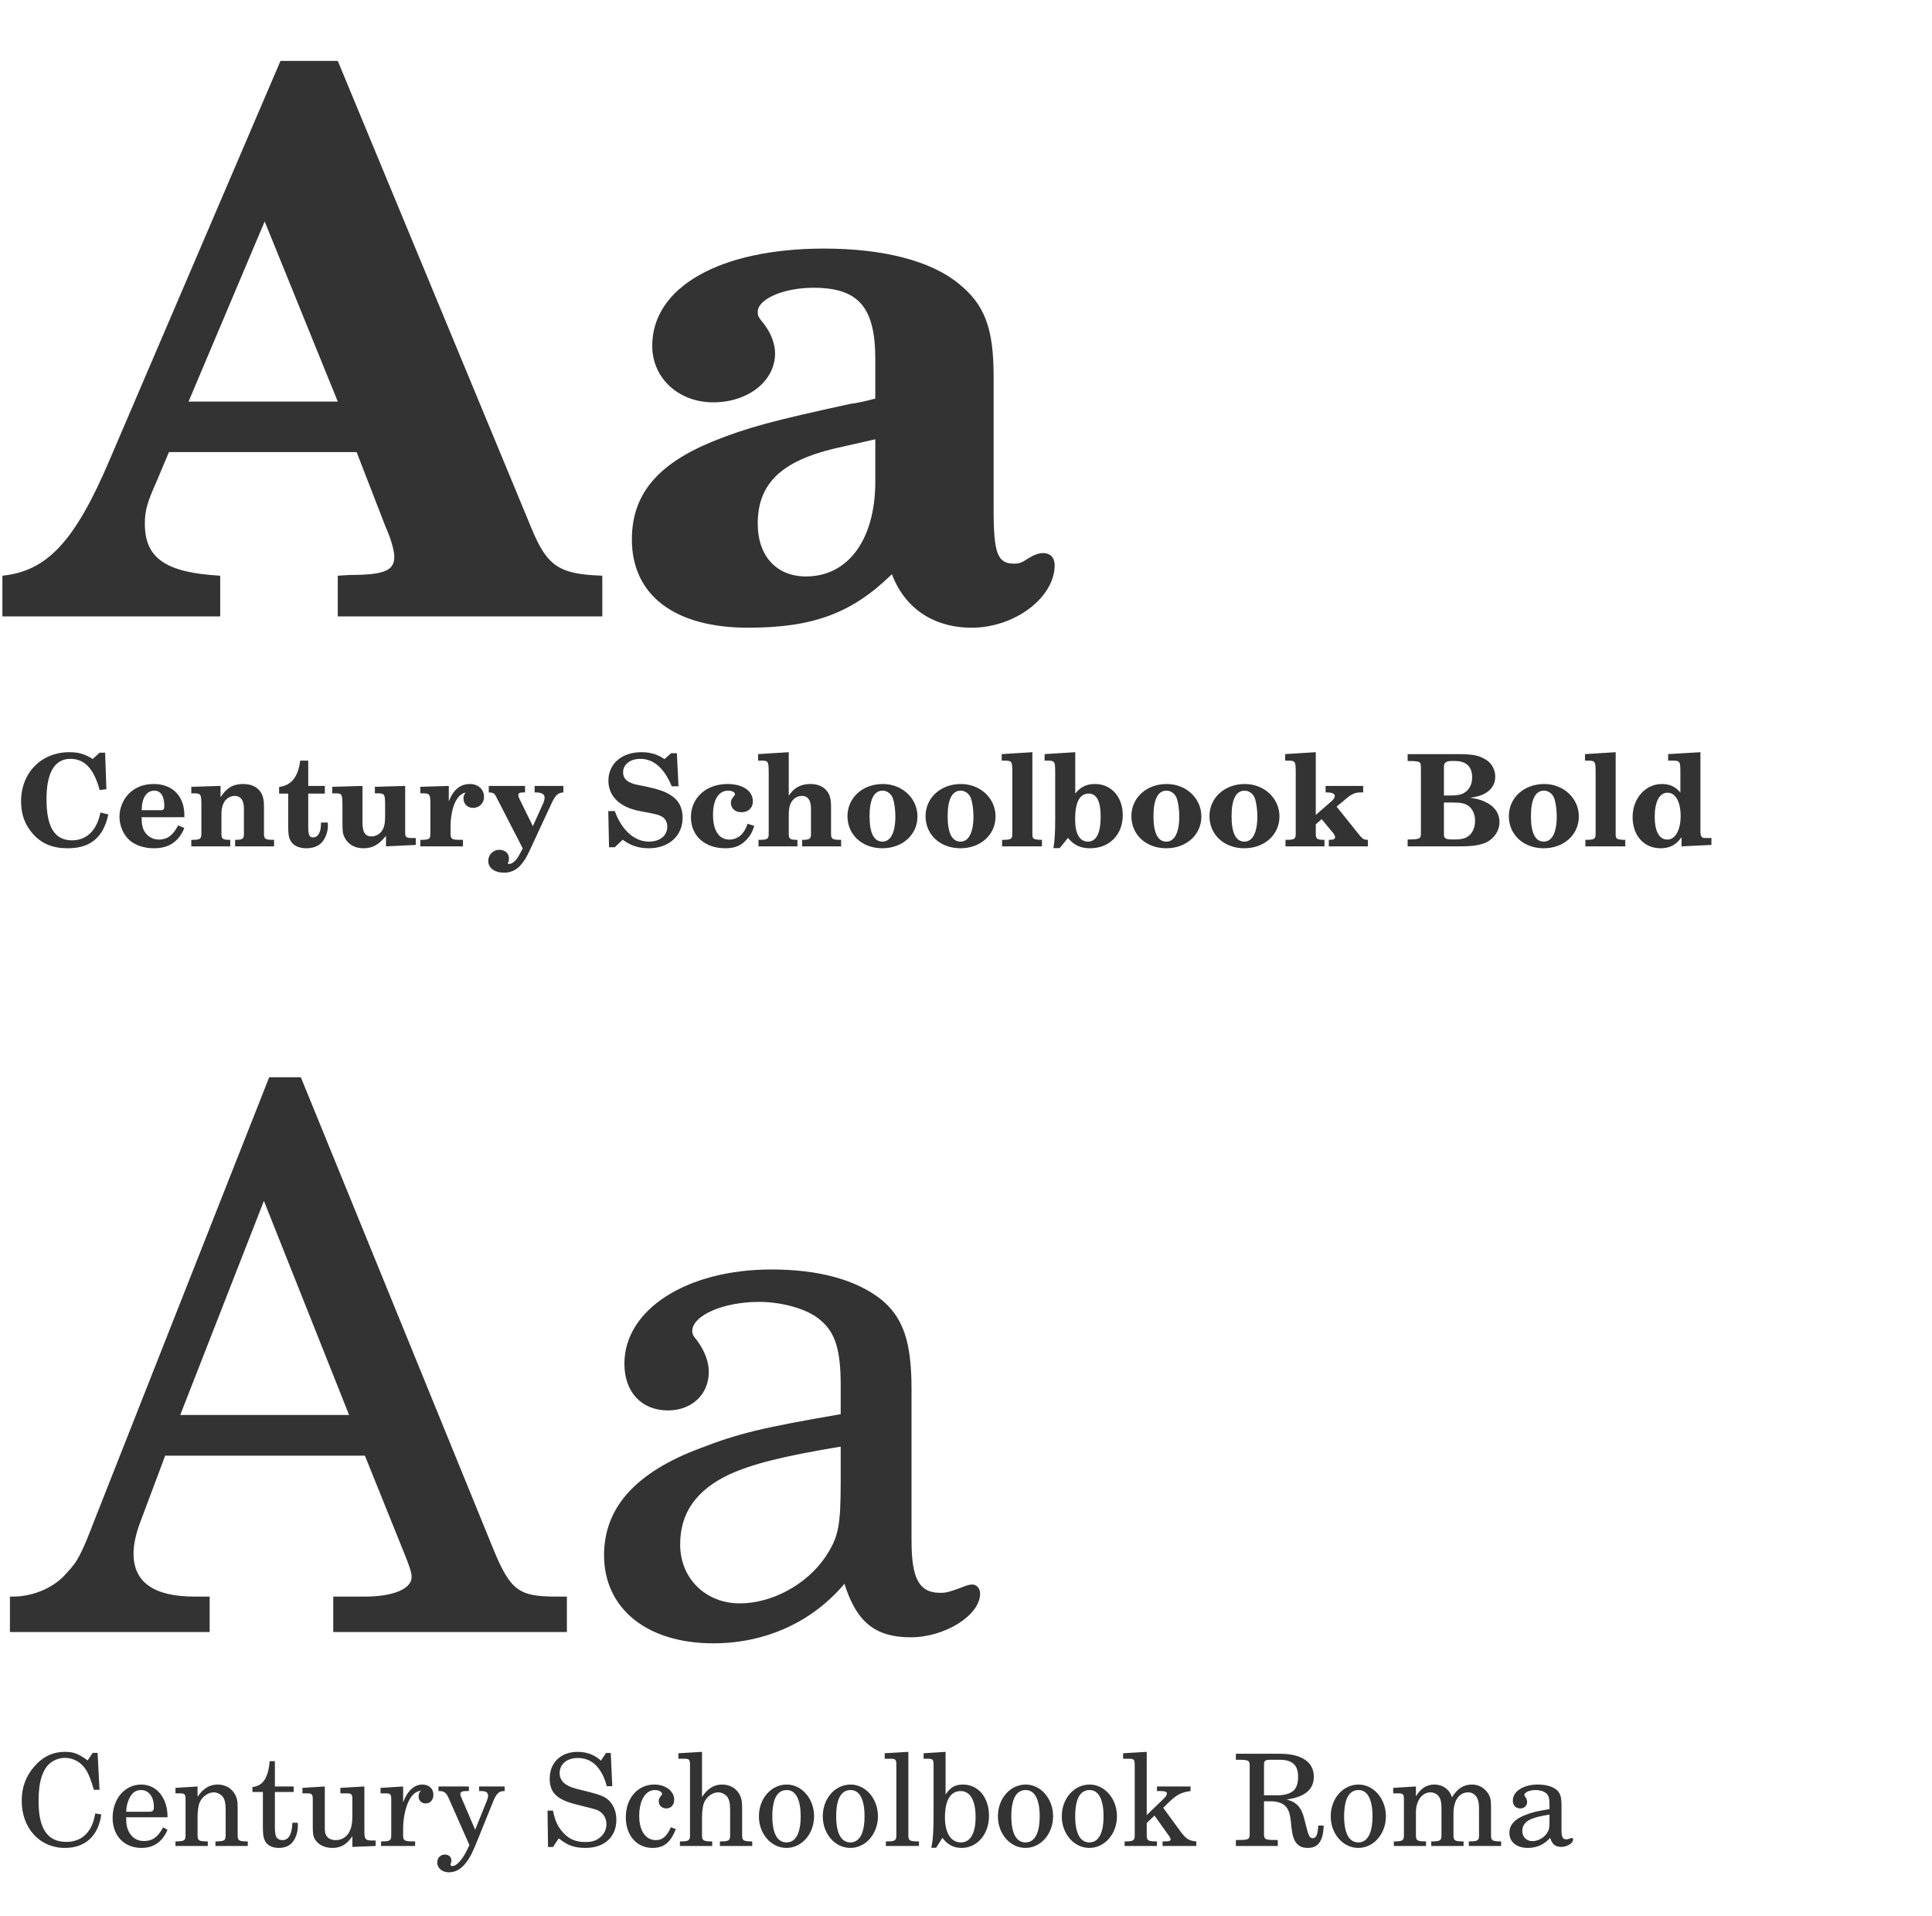 <svg width="605" height="600" viewBox="0 0 605 600" fill="none" xmlns="http://www.w3.org/2000/svg">
<path d="M87.836 19.068H105.772L166.424 165.388C171.38 177.424 175.156 179.784 188.608 180.256V193H105.772V180.256L109.784 180.02C120.404 180.02 123.472 178.604 123.472 174.356C123.472 172.468 122.528 168.928 120.64 164.68L111.672 141.552H52.908L49.132 150.52C46.064 157.364 45.356 159.96 45.356 163.972C45.356 174.828 51.964 179.312 68.956 180.256V193H0.752V180.256C14.676 178.84 23.408 169.636 34.264 144.148L87.836 19.068ZM82.88 69.336L59.044 125.74H105.772L82.88 69.336ZM311.151 117.952V159.488C311.151 173.176 312.331 176.48 317.523 176.48C319.175 176.48 319.883 176.244 322.007 174.828C323.895 173.648 325.311 173.176 326.727 173.176C328.851 173.176 330.267 174.592 330.267 176.952C330.267 187.1 317.759 196.54 304.307 196.54C292.271 196.54 283.303 190.404 279.291 179.784C266.783 192.056 254.511 196.54 234.215 196.54C211.323 196.54 197.871 186.392 197.871 168.928C197.871 154.768 205.895 145.328 223.123 138.248C234.215 133.764 242.475 131.64 266.311 126.448C268.435 126.212 271.503 125.504 274.099 124.796V112.524C274.099 96.24 268.907 90.104 254.747 90.104C245.307 90.104 237.283 93.644 237.283 97.656C237.283 98.836 237.283 99.072 239.407 101.668C241.531 104.5 242.711 107.804 242.711 110.636C242.711 119.368 234.215 125.976 223.359 125.976C212.503 125.976 204.243 118.424 204.243 108.276C204.243 89.868 225.483 77.832 258.051 77.832C276.459 77.832 291.327 81.608 300.059 88.688C308.319 95.296 311.151 102.612 311.151 117.952ZM274.099 137.54L261.591 140.372C244.599 144.384 237.283 151.464 237.283 163.972C237.283 174.12 243.183 180.492 252.387 180.492C265.603 180.492 274.099 168.928 274.099 150.756V137.54Z" fill="#333333"/>
<path d="M32.92 235.68L33.32 247.12L31.2 247.36C29.4 240.68 26.48 237.6 22.04 237.6C17.12 237.6 14.56 241.92 14.56 250.2C14.56 259 17.12 263.12 22.56 263.12C27.16 263.12 30.36 259.96 31.44 254.4L33.92 255C32.4 262.16 28.32 265.6 21.24 265.6C16.56 265.6 13.16 264.24 10.4 261.2C7.84 258.36 6.6 255.08 6.6 250.92C6.6 241.96 12.92 235.52 21.72 235.52C24.56 235.52 26.4 236.04 29.04 237.64L31.2 235.68H32.92ZM57.733 255.88H44.333C44.373 258.16 44.653 259.4 45.333 260.48C46.333 262 47.933 262.88 49.773 262.88C52.373 262.88 54.173 261.56 55.773 258.44L57.733 259.24C55.973 263.52 52.893 265.6 48.213 265.6C45.173 265.6 42.493 264.72 40.653 263.16C38.653 261.44 37.413 258.56 37.413 255.72C37.413 253.08 38.493 250.44 40.293 248.56C42.293 246.52 44.973 245.48 48.173 245.48C54.013 245.48 57.733 249.28 57.733 255.24V255.88ZM44.373 253.68H50.373C51.173 253.68 51.453 253.36 51.453 252.4C51.453 249.24 50.333 247.56 48.293 247.56C45.893 247.56 44.373 249.88 44.373 253.68ZM69.062 246.08V249.6C71.022 246.64 73.022 245.48 76.182 245.48C78.262 245.48 80.062 246.16 81.142 247.4C82.222 248.56 82.662 250.08 82.662 252.56V259.24V261.08C82.662 262.72 83.102 262.96 85.662 262.96H85.822V265H73.622V262.96C75.982 262.96 76.382 262.68 76.382 261.12V259.24V253.12C76.382 250.56 75.342 249.2 73.462 249.2C72.022 249.2 70.622 250.12 69.982 251.56C69.502 252.52 69.342 253.56 69.342 255.36V259.24V261.12C69.342 262.68 69.742 262.96 72.102 262.96V265H59.902V262.96H60.062C62.622 262.96 63.062 262.72 63.062 261.08V259.24V252.28C63.062 248.56 62.942 248.4 60.502 248.4H59.902V246.36L69.062 246.08ZM101.724 246.08V248.48H96.524V258.76C96.524 261.48 96.844 262.2 98.004 262.2C99.644 262.2 100.564 260.52 100.524 257.56H102.644C102.684 257.96 102.684 258.28 102.684 258.48C102.684 260.2 102.084 262.12 101.084 263.4C100.004 264.84 98.204 265.6 95.924 265.6C93.644 265.6 91.924 264.8 91.084 263.4C90.404 262.28 90.244 261.32 90.244 258.04V248.48H87.404V246.4C91.204 245.96 93.364 243.28 94.004 238.16H96.524V246.08H101.724ZM126.876 246.08V259.76V260.68C126.876 262.12 127.196 262.4 129.076 262.4H130.196V264.56L120.876 265V261.72C118.556 264.56 116.636 265.6 113.796 265.6C111.076 265.6 108.956 264.36 107.876 262.16C107.316 261.04 107.236 260.32 107.236 257.36V252.28C107.196 248.48 107.156 248.4 104.676 248.4H104.036V246.36L113.516 246.08V257.6C113.516 260.64 114.356 261.88 116.356 261.88C117.876 261.88 119.276 260.96 119.916 259.6C120.436 258.6 120.596 257.48 120.596 255.48V252.28C120.596 248.56 120.476 248.4 118.036 248.4H117.396V246.36L126.876 246.08ZM140.538 246.08V250.92C141.978 247.24 144.098 245.48 147.178 245.48C149.738 245.48 151.578 247.2 151.578 249.52C151.578 251.48 150.098 252.96 148.138 252.96C146.418 252.96 145.138 251.72 145.138 250C145.138 249.28 145.298 248.84 145.818 248.12C144.458 248.52 143.618 249.24 142.778 250.72C141.778 252.48 141.098 255.64 141.098 258.44V259.24V261.08C141.098 262.72 141.538 262.96 144.098 262.96H144.978V265H131.618V262.96H131.778C134.338 262.96 134.778 262.72 134.778 261.08V259.24V252.28C134.778 248.56 134.658 248.4 132.218 248.4H131.618V246.36L140.538 246.08ZM166.86 258.68L170.18 251.36C170.38 250.88 170.54 250.16 170.54 249.72C170.54 248.68 169.58 248.12 167.86 248.12H167.42V246.08H176.42V248.12C174.78 248.2 173.94 248.96 172.78 251.4L165.78 266.48C163.62 271.2 161.22 273.24 157.86 273.24C154.86 273.24 152.9 271.76 152.9 269.56C152.9 267.6 154.42 266.08 156.38 266.08C158.14 266.08 159.38 267.2 159.38 268.8C159.38 269.36 159.3 269.76 159.06 270.16C159.02 270.2 159.02 270.24 159.02 270.28C159.02 270.4 159.18 270.52 159.38 270.52C160.5 270.52 161.74 269.4 162.78 267.36L163.7 265.64L155.5 249.72C154.86 248.4 154.54 248.16 153.06 248.12V246.08H164.42V248.12H163.7C162.74 248.12 162.3 248.4 162.3 248.96C162.3 249.24 162.42 249.64 162.62 250.04L166.86 258.68ZM211.957 235.84L212.478 246.2H210.358C207.998 240.52 204.678 237.6 200.518 237.6C197.358 237.6 195.118 239.36 195.118 241.8C195.118 243.44 196.038 244.6 197.838 245.24C198.838 245.6 198.838 245.6 201.918 246.2L203.838 246.64C210.758 248.16 213.758 251 213.758 256.08C213.758 261.68 209.438 265.6 203.198 265.6C199.998 265.6 197.438 264.76 194.998 262.92L192.518 265.28H190.718L190.478 253.96H192.518C194.718 259.96 198.678 263.52 203.198 263.52C206.678 263.52 208.958 261.64 208.958 258.84C208.958 257.44 208.318 256.24 207.198 255.64C206.238 255.12 205.438 254.92 202.878 254.44L200.398 253.96C194.118 252.8 190.518 249.32 190.518 244.44C190.518 239.12 194.718 235.52 200.878 235.52C203.678 235.52 205.838 236.16 208.078 237.68L210.158 235.84H211.957ZM234.117 257.92L236.197 258.6C235.597 260.48 234.957 261.68 233.797 262.88C232.037 264.8 230.077 265.6 227.117 265.6C220.677 265.6 216.357 261.68 216.357 255.84C216.357 249.8 221.157 245.48 227.797 245.48C232.637 245.48 235.757 247.64 235.757 250.92C235.757 252.96 234.357 254.32 232.157 254.32C230.237 254.32 228.877 253.12 228.877 251.4C228.877 250.64 229.037 250.28 229.717 249.44C230.077 249 230.157 248.8 230.157 248.68C230.157 248.04 229.197 247.56 228.037 247.56C225.037 247.56 223.277 250.36 223.277 255.12C223.277 260.08 225.157 262.88 228.397 262.88C230.037 262.88 231.637 262.12 232.597 260.84C233.197 260.04 233.557 259.4 234.117 257.92ZM246.998 235.52V249.16C248.678 246.6 250.758 245.48 253.798 245.48C255.878 245.48 257.638 246.16 258.718 247.4C259.798 248.56 260.238 250.08 260.238 252.56V259.24V261.08C260.238 262.72 260.678 262.96 263.238 262.96H263.398V265H251.198V262.96C253.558 262.96 253.958 262.68 253.958 261.12V259.24V253.12C253.958 250.56 252.958 249.2 251.118 249.2C249.638 249.2 248.238 250.12 247.598 251.56C247.158 252.52 246.998 253.56 246.998 255.36V259.24V261.08C246.998 262.72 247.398 262.96 249.718 262.96V265H237.518V262.96H237.678C240.278 262.96 240.718 262.72 240.718 261.12V259.24V242.04C240.678 238.24 240.638 238.16 238.158 238.16H237.398V236.12L246.998 235.52ZM276.461 245.48C282.541 245.48 287.301 249.96 287.301 255.64C287.301 261.36 282.621 265.6 276.301 265.6C269.981 265.6 265.381 261.36 265.381 255.56C265.381 249.8 270.101 245.48 276.461 245.48ZM276.381 247.56C273.701 247.56 272.301 250.28 272.301 255.56C272.301 260.84 273.661 263.52 276.341 263.52C278.901 263.52 280.381 260.68 280.381 255.6C280.381 253.52 280.061 251.24 279.581 249.92C279.061 248.52 277.781 247.56 276.381 247.56ZM300.914 245.48C306.994 245.48 311.754 249.96 311.754 255.64C311.754 261.36 307.074 265.6 300.754 265.6C294.434 265.6 289.834 261.36 289.834 255.56C289.834 249.8 294.554 245.48 300.914 245.48ZM300.834 247.56C298.154 247.56 296.754 250.28 296.754 255.56C296.754 260.84 298.114 263.52 300.794 263.52C303.354 263.52 304.834 260.68 304.834 255.6C304.834 253.52 304.514 251.24 304.034 249.92C303.514 248.52 302.234 247.56 300.834 247.56ZM323.287 235.52V259.24V261.12C323.287 262.12 323.407 262.44 323.887 262.68C324.167 262.84 325.247 262.96 326.007 262.96H326.287V265H313.807V262.96H313.967C316.567 262.96 317.007 262.72 317.007 261.12V259.24V241.88C317.007 238.32 316.887 238.16 314.447 238.16H313.687V236.12L323.287 235.52ZM336.709 235.52V248.48C338.349 246.4 340.229 245.48 342.909 245.48C347.989 245.48 351.589 249.52 351.589 255.2C351.589 261.36 347.429 265.6 341.349 265.6C338.349 265.6 336.309 264.64 334.429 262.36L331.829 265.56H329.869C330.269 263.36 330.429 260.64 330.429 256.76V241.88C330.429 238.32 330.309 238.16 327.869 238.16H327.109V236.12L336.709 235.52ZM340.909 248.48C338.109 248.48 336.669 251.2 336.669 256.52C336.669 261.04 338.069 263.52 340.709 263.52C343.309 263.52 344.669 260.84 344.669 255.68C344.669 250.88 343.429 248.48 340.909 248.48ZM365.367 245.48C371.447 245.48 376.207 249.96 376.207 255.64C376.207 261.36 371.527 265.6 365.207 265.6C358.887 265.6 354.287 261.36 354.287 255.56C354.287 249.8 359.007 245.48 365.367 245.48ZM365.287 247.56C362.607 247.56 361.207 250.28 361.207 255.56C361.207 260.84 362.567 263.52 365.247 263.52C367.807 263.52 369.287 260.68 369.287 255.6C369.287 253.52 368.967 251.24 368.487 249.92C367.967 248.52 366.687 247.56 365.287 247.56ZM389.82 245.48C395.9 245.48 400.66 249.96 400.66 255.64C400.66 261.36 395.98 265.6 389.66 265.6C383.34 265.6 378.74 261.36 378.74 255.56C378.74 249.8 383.46 245.48 389.82 245.48ZM389.74 247.56C387.06 247.56 385.66 250.28 385.66 255.56C385.66 260.84 387.02 263.52 389.7 263.52C392.26 263.52 393.74 260.68 393.74 255.6C393.74 253.52 393.42 251.24 392.94 249.92C392.42 248.52 391.14 247.56 389.74 247.56ZM412.033 235.52V255.16L416.993 250.84C417.713 250.2 417.993 249.72 417.993 249.24C417.993 248.52 417.113 248.12 415.593 248.12H415.113V246.08H426.873V248.12H425.953C424.433 248.12 423.273 248.6 421.633 250L418.553 252.56L424.833 260.4C426.593 262.68 426.953 262.96 428.353 262.96V265H416.113V262.96H416.513C417.553 262.96 418.073 262.68 418.073 262.16C418.073 261.8 417.873 261.32 417.553 260.92L413.873 256.48L412.033 258.12V259.24V261.08C412.033 262.68 412.433 262.96 414.753 262.96V265H402.553V262.96H402.713C405.313 262.96 405.753 262.72 405.753 261.12V259.24V241.88C405.753 238.32 405.633 238.16 403.193 238.16H402.433V236.12L412.033 235.52ZM440.797 236.12H456.237C460.997 236.12 462.877 236.44 465.077 237.72C467.037 238.8 468.237 240.92 468.237 243.2C468.237 245.6 466.957 247.52 464.557 248.68C463.437 249.2 462.317 249.48 460.357 249.8C462.437 250.08 463.637 250.4 464.997 251.04C467.957 252.36 469.557 254.64 469.557 257.44C469.557 260.12 467.877 262.64 465.317 263.8C463.277 264.68 461.157 265 456.997 265H440.797V262.84H441.397C443.477 262.84 444.317 262.68 444.677 262.24C444.957 261.92 444.957 261.76 444.957 259.24V241.88C444.957 239.32 444.957 239.2 444.677 238.84C444.317 238.44 443.477 238.28 441.397 238.28H440.797V236.12ZM452.157 249.08H454.117C456.597 249.08 457.957 248.76 459.037 247.88C460.317 246.88 460.997 245.32 460.997 243.36C460.997 240.04 459.117 238.28 455.597 238.28H454.397C453.637 238.28 453.037 238.44 452.637 238.8C452.237 239.12 452.157 239.44 452.157 240.6V249.08ZM452.157 251.28V260.28C452.157 261.6 452.157 261.72 452.277 262.04C452.517 262.6 453.197 262.84 454.597 262.84H455.797C457.717 262.84 459.037 262.48 460.037 261.64C461.197 260.68 461.917 258.92 461.917 257C461.917 254.92 461.077 253.16 459.717 252.24C458.597 251.52 457.437 251.28 454.917 251.28H452.157ZM483.57 245.48C489.65 245.48 494.41 249.96 494.41 255.64C494.41 261.36 489.73 265.6 483.41 265.6C477.09 265.6 472.49 261.36 472.49 255.56C472.49 249.8 477.21 245.48 483.57 245.48ZM483.49 247.56C480.81 247.56 479.41 250.28 479.41 255.56C479.41 260.84 480.77 263.52 483.45 263.52C486.01 263.52 487.49 260.68 487.49 255.6C487.49 253.52 487.17 251.24 486.69 249.92C486.17 248.52 484.89 247.56 483.49 247.56ZM505.943 235.52V259.24V261.12C505.943 262.12 506.063 262.44 506.543 262.68C506.823 262.84 507.903 262.96 508.663 262.96H508.943V265H496.463V262.96H496.623C499.223 262.96 499.663 262.72 499.663 261.12V259.24V241.88C499.663 238.32 499.543 238.16 497.103 238.16H496.343V236.12L505.943 235.52ZM532.486 235.52V260.12C532.486 261.32 532.606 261.8 532.966 262.12C533.286 262.4 533.406 262.4 534.846 262.4H535.926V264.56L526.566 265V262.12C524.926 264.52 522.886 265.6 520.006 265.6C514.806 265.6 511.246 261.64 511.246 255.84C511.246 250 515.246 245.48 520.366 245.48C522.886 245.48 524.686 246.32 526.206 248.16V241.88C526.206 238.32 526.086 238.16 523.646 238.16H522.366V236.12L532.486 235.52ZM522.206 248.2C519.646 248.2 518.166 251 518.166 255.76C518.166 260.32 519.606 262.88 522.126 262.88C524.606 262.88 526.286 259.88 526.286 255.52C526.286 251.08 524.686 248.2 522.206 248.2Z" fill="#333333"/>
<path d="M94.208 337.304L154.388 484.804C159.816 498.02 162.412 499.908 174.212 499.908H177.516V511H104.356V499.908H114.268C123 499.908 128.9 497.548 128.9 493.772C128.9 492.592 128.428 490.94 127.012 487.4L114.268 455.776H51.728L43.94 476.544C42.524 480.32 41.816 483.624 41.816 486.456C41.816 495.424 48.188 499.908 60.932 499.908H65.652V511H3.112V499.908H4.056C10.428 499.908 17.036 497.076 20.812 492.592C24.352 488.816 25.296 487.164 30.016 474.892L84.296 337.304H94.208ZM82.644 376.008L56.448 443.032H109.312L82.644 376.008ZM285.445 435.008V482.444C285.445 494.244 287.805 498.728 294.413 498.728C296.301 498.728 297.245 498.492 301.021 497.076C302.673 496.368 303.617 496.132 304.561 496.132C305.741 496.132 306.921 497.312 306.921 498.964C306.921 505.808 295.829 512.652 285.209 512.652C274.117 512.652 268.217 507.932 264.441 495.896C254.293 507.932 239.661 514.54 223.377 514.54C202.609 514.54 189.157 503.684 189.157 486.928C189.157 472.06 199.069 460.968 219.365 453.416C230.929 448.932 238.481 447.044 263.261 442.796V433.592C263.261 422.972 261.609 417.308 257.125 413.532C253.349 409.992 245.089 407.632 237.773 407.632C226.445 407.632 216.769 411.88 216.769 416.836C216.769 417.544 217.005 418.252 218.421 419.904C220.781 423.208 221.961 426.512 221.961 429.58C221.961 436.66 216.533 441.616 209.217 441.616C200.957 441.616 195.529 435.952 195.529 426.984C195.529 409.992 215.117 397.484 241.549 397.484C256.653 397.484 268.217 400.788 276.005 406.924C282.849 412.588 285.445 420.14 285.445 435.008ZM263.261 463.8V452.944C244.853 456.012 235.649 458.372 228.333 461.676C217.949 466.632 212.993 473.712 212.993 483.624C212.993 494.244 221.017 502.032 231.637 502.032C241.785 502.032 252.641 496.132 258.541 487.4C262.553 481.264 263.261 477.96 263.261 463.8Z" fill="#333333"/>
<path d="M30.56 548.84L31.16 560.4H29.4C28.48 557.32 27.88 555.76 27.12 554.44C25.6 551.88 23.12 550.4 20.32 550.4C17.76 550.4 15.28 551.8 14.04 554.04C12.68 556.44 12.08 559.48 12.08 564C12.08 572.6 14.88 576.72 20.8 576.72C24.04 576.72 26.6 575.32 28.24 572.56C28.96 571.36 29.44 569.92 29.84 567.8L31.72 568.12C30.8 574.84 26.72 578.6 20.32 578.6C12.44 578.6 6.8 572.44 6.8 563.84C6.8 559.72 8 556.36 10.56 553.32C13.28 550.08 16.48 548.52 20.36 548.52C23.04 548.52 24.6 549.12 27.44 551.2L29.04 548.84H30.56ZM52.467 569H39.507C39.467 571.2 39.787 572.6 40.507 573.8C41.547 575.56 43.027 576.44 45.067 576.44C47.747 576.44 49.427 575.24 51.067 572.16L52.467 572.92C50.827 576.72 48.107 578.6 44.307 578.6C38.907 578.6 35.267 574.8 35.267 569.2C35.267 563.2 39.107 558.76 44.227 558.76C49.107 558.76 52.507 563 52.467 569ZM39.547 567.28H46.547C47.827 567.28 48.187 566.96 48.187 565.8C48.187 562.6 46.587 560.48 44.147 560.48C42.227 560.48 40.947 561.64 40.107 564.04C39.707 565.16 39.547 566.04 39.547 567.28ZM61.867 559.36V562.6C63.627 559.96 65.627 558.76 68.187 558.76C70.547 558.76 72.587 559.92 73.587 561.84C74.307 563.2 74.427 563.92 74.427 566.8V573.08V574.68C74.427 576.28 74.867 576.56 77.427 576.56H77.587V578H67.467V576.56H67.627C70.227 576.56 70.667 576.28 70.667 574.68V573.08V566.6C70.667 564.68 70.387 563.44 69.787 562.6C69.187 561.8 67.987 561.2 66.947 561.2C65.227 561.2 63.427 562.44 62.587 564.24C62.147 565.16 61.867 566.96 61.867 568.92V573.08V574.68C61.867 576.28 62.307 576.56 64.907 576.56H65.067V578H54.947V576.56H55.107C57.667 576.56 58.107 576.28 58.107 574.68V573.08V563.52C58.107 561.8 57.867 561.52 56.387 561.52H54.947V559.8L61.867 559.36ZM86.08 559.36H91.96V561.08H86.08V572C86.08 573.44 86.2 574.44 86.44 575C86.72 575.68 87.52 576.16 88.44 576.16C90.4 576.16 91.44 574.32 91.56 570.72H93.24C93.28 571.12 93.28 571.4 93.28 571.64C93.28 573.84 92.52 575.96 91.2 577.24C90.28 578.12 88.92 578.6 87.36 578.6C85.04 578.6 83.44 577.68 82.8 576C82.4 575.08 82.32 574.08 82.32 571.28V561.08H79.04V559.52C82.28 559.28 84.04 556.64 84.44 551.44H86.08V559.36ZM110.347 578.28V574.96C108.587 577.52 106.747 578.6 104.107 578.6C101.707 578.6 99.787 577.68 98.707 576.04C98.107 575.12 97.947 574.2 97.947 572.16V563.52C97.947 561.8 97.707 561.52 96.227 561.52H94.707V559.8L101.707 559.36V571.56C101.707 573.76 101.787 574.16 102.307 574.92C102.827 575.72 103.867 576.16 105.107 576.16C107.067 576.16 108.667 575.12 109.507 573.36C110.107 572.04 110.347 570.72 110.347 568.44V563.52C110.347 561.8 110.107 561.52 108.627 561.52H106.587V559.8L114.107 559.36V573.36C114.107 575.92 114.427 576.28 116.627 576.28H117.627V578L110.347 578.28ZM126.24 559.36V564.32C127.52 560.8 129.72 558.76 132.24 558.76C134.36 558.76 135.72 560.04 135.72 561.96C135.72 563.6 134.72 564.68 133.28 564.68C132 564.68 131.08 563.76 131.08 562.48C131.08 561.72 131.24 561.32 131.8 560.68C130.12 560.88 128.76 562.12 127.8 564.36C126.8 566.64 126.24 569.68 126.24 572.68V573.08V574.68C126.24 576.28 126.68 576.56 129.24 576.56H130V578H119.32V576.56H119.48C122.08 576.56 122.52 576.28 122.52 574.68V573.08V563.52C122.52 561.8 122.28 561.52 120.8 561.52H119.16V559.8L126.24 559.36ZM148.797 572.92L152.437 563.88C152.717 563.2 152.837 562.68 152.837 562.28C152.837 561.24 152.197 560.8 150.677 560.8H150.037V559.36H158.037V560.8H157.797C156.277 560.8 155.437 561.6 154.437 564.04L149.877 575.32C148.117 579.76 147.317 581.36 146.077 583.04C144.477 585.2 142.677 586.24 140.557 586.24C138.477 586.24 136.917 584.92 136.917 583.16C136.917 581.72 137.917 580.68 139.317 580.68C140.477 580.68 141.357 581.44 141.357 582.48C141.357 582.8 141.277 583.16 141.157 583.52C141.117 583.68 141.077 583.8 141.077 583.88C141.077 584.12 141.357 584.28 141.717 584.28C142.997 584.28 144.877 582.16 146.317 579.12L146.997 577.72L140.477 562.96C139.757 561.36 139.037 560.8 137.757 560.8H137.317V559.36H146.837V560.8H145.997C144.637 560.8 144.157 561.08 144.157 561.8C144.157 562 144.237 562.28 144.397 562.64L148.797 572.92ZM191.254 548.88L191.734 559.28H190.014C189.494 557.24 188.774 555.56 187.614 553.92C186.014 551.64 183.734 550.44 180.934 550.44C177.534 550.44 175.254 552.36 175.254 555.16C175.254 557.6 176.934 559.16 180.494 560.08L184.774 561.16C187.974 561.96 189.534 562.64 190.614 563.68C192.174 565.2 193.014 567.32 193.014 569.8C193.014 575.16 189.254 578.6 183.374 578.6C179.894 578.6 177.654 577.8 174.974 575.6L173.174 578.32H171.614L171.454 566.92H173.174C173.774 570 174.614 571.88 176.294 573.76C178.174 575.84 180.294 576.76 183.254 576.76C185.454 576.76 186.774 576.32 188.094 575.16C189.294 574.08 189.894 572.76 189.894 571.16C189.894 569.6 189.254 568.28 188.054 567.36C187.214 566.72 186.934 566.64 183.974 565.88L180.174 564.92C174.294 563.4 172.134 561.24 172.134 556.88C172.134 551.88 175.654 548.52 180.894 548.52C183.734 548.52 186.294 549.48 188.174 551.28L189.774 548.88H191.254ZM210.089 572.12L211.649 572.72C209.929 576.96 207.889 578.6 204.329 578.6C199.369 578.6 195.969 574.68 195.969 569C195.969 563.04 199.689 558.76 204.889 558.76C208.449 558.76 211.129 560.84 211.129 563.52C211.129 565.12 210.089 566.24 208.689 566.24C207.289 566.24 206.289 565.32 206.289 564C206.289 563.32 206.449 562.92 207.089 562.16C207.249 561.92 207.329 561.8 207.329 561.68C207.329 561.04 206.289 560.48 205.089 560.48C202.129 560.48 200.169 563.72 200.169 568.56C200.169 573.24 202.169 576.16 205.369 576.16C207.449 576.16 208.809 575 210.089 572.12ZM219.836 548.52V562.64C221.636 559.96 223.596 558.76 226.156 558.76C228.556 558.76 230.556 559.92 231.556 561.84C232.276 563.2 232.396 563.92 232.396 566.8V573.08V574.68C232.396 576.28 232.836 576.56 235.396 576.56H235.556V578H225.436V576.56H225.596C228.196 576.56 228.636 576.28 228.636 574.68V573.08V566.64C228.636 564.68 228.356 563.48 227.756 562.6C227.156 561.8 225.956 561.2 224.916 561.2C223.196 561.2 221.396 562.44 220.556 564.24C220.116 565.16 219.836 566.96 219.836 568.96V573.08V574.68C219.836 576.28 220.276 576.56 222.876 576.56H223.036V578H212.916V576.56H213.076C215.636 576.56 216.076 576.28 216.076 574.68V573.08V552.68C216.076 550.96 215.836 550.68 214.356 550.68H212.436V548.96L219.836 548.52ZM246.369 558.76C251.089 558.76 254.929 563.2 254.929 568.68C254.929 574.2 251.089 578.6 246.289 578.6C241.489 578.6 237.649 574.2 237.649 568.72C237.649 563.12 241.489 558.76 246.369 558.76ZM246.369 560.48C243.369 560.48 241.849 563.28 241.849 568.72C241.849 574 243.409 576.88 246.289 576.88C249.169 576.88 250.729 574 250.729 568.68C250.729 563.4 249.169 560.48 246.369 560.48ZM266.369 558.76C271.089 558.76 274.929 563.2 274.929 568.68C274.929 574.2 271.089 578.6 266.289 578.6C261.489 578.6 257.649 574.2 257.649 568.72C257.649 563.12 261.489 558.76 266.369 558.76ZM266.369 560.48C263.369 560.48 261.849 563.28 261.849 568.72C261.849 574 263.409 576.88 266.289 576.88C269.169 576.88 270.729 574 270.729 568.68C270.729 563.4 269.169 560.48 266.369 560.48ZM284.449 548.52V573.08V574.68C284.449 576.28 284.889 576.56 287.489 576.56H287.769V578H277.409V576.56H277.689C280.249 576.56 280.689 576.28 280.689 574.68V573.08V552.68C280.689 550.96 280.449 550.68 279.009 550.68H277.049V548.96L284.449 548.52ZM296.106 548.52V561.88C297.626 559.6 299.106 558.76 301.546 558.76C306.346 558.76 309.706 562.8 309.706 568.56C309.706 574.32 306.026 578.6 301.106 578.6C298.626 578.6 296.746 577.6 295.106 575.44L293.146 578.56H291.626C292.146 576.2 292.346 573.6 292.346 568.24V552.68C292.346 550.96 292.106 550.68 290.626 550.68H289.226V548.96L296.106 548.52ZM300.826 560.8C297.626 560.8 295.906 563.72 295.906 569.04C295.906 573.96 297.786 576.88 300.946 576.88C303.866 576.88 305.506 574 305.506 568.96C305.506 563.72 303.826 560.8 300.826 560.8ZM321.213 558.76C325.933 558.76 329.773 563.2 329.773 568.68C329.773 574.2 325.933 578.6 321.133 578.6C316.333 578.6 312.493 574.2 312.493 568.72C312.493 563.12 316.333 558.76 321.213 558.76ZM321.213 560.48C318.213 560.48 316.693 563.28 316.693 568.72C316.693 574 318.253 576.88 321.133 576.88C324.013 576.88 325.573 574 325.573 568.68C325.573 563.4 324.013 560.48 321.213 560.48ZM341.213 558.76C345.933 558.76 349.773 563.2 349.773 568.68C349.773 574.2 345.933 578.6 341.133 578.6C336.333 578.6 332.493 574.2 332.493 568.72C332.493 563.12 336.333 558.76 341.213 558.76ZM341.213 560.48C338.213 560.48 336.693 563.28 336.693 568.72C336.693 574 338.253 576.88 341.133 576.88C344.013 576.88 345.573 574 345.573 568.68C345.573 563.4 344.013 560.48 341.213 560.48ZM359.093 568.32L364.493 563.12C365.133 562.48 365.413 562 365.413 561.56C365.413 561.04 364.813 560.8 363.533 560.8H362.293V559.36H372.813V560.8C370.093 561.12 368.373 562 366.053 564.28L364.253 566.04L369.933 573.8C371.573 575.88 372.373 576.36 374.613 576.56V578H364.053V576.56H364.813C366.133 576.56 366.573 576.4 366.573 575.88C366.573 575.68 366.453 575.44 366.293 575.16L361.533 568.48L359.093 570.8V573.08V574.68C359.093 576.28 359.533 576.56 362.133 576.56H362.293V578H352.173V576.56H352.333C354.893 576.56 355.333 576.28 355.333 574.68V573.08V552.68C355.333 550.96 355.093 550.68 353.613 550.68H351.693V548.96L359.093 548.52V568.32ZM395.817 564V573.12V574.24C395.817 575.92 396.177 576.12 399.417 576.12H400.137V578H387.017V576.12H387.737C390.977 576.12 391.337 575.92 391.337 574.24V573.12V554.04V552.88C391.337 551.2 390.977 551 387.737 551H387.017V549.12H400.857C407.577 549.12 411.417 551.72 411.417 556.28C411.417 560.32 408.657 562.64 402.897 563.44C406.017 564.24 407.577 565.92 408.457 569.6L409.097 572.12C409.777 574.88 410.177 575.56 411.097 575.56C412.177 575.56 412.657 574.36 412.817 571.6H414.497C414.377 576.4 412.817 578.6 409.537 578.6C406.377 578.6 404.897 576.76 404.417 572.24L404.217 570.2C403.937 567.56 403.337 566.12 402.177 565.2C401.297 564.48 399.697 564 398.137 564H395.817ZM395.817 562.12H400.217C402.137 562.12 403.937 561.6 404.937 560.76C405.977 559.92 406.497 558.36 406.497 556.32C406.497 552.68 404.697 551 400.737 551H398.577C396.857 551 396.577 551.04 396.257 551.28C395.857 551.6 395.817 551.72 395.817 553.32V562.12ZM425.432 558.76C430.152 558.76 433.992 563.2 433.992 568.68C433.992 574.2 430.152 578.6 425.352 578.6C420.552 578.6 416.712 574.2 416.712 568.72C416.712 563.12 420.552 558.76 425.432 558.76ZM425.432 560.48C422.432 560.48 420.912 563.28 420.912 568.72C420.912 574 422.472 576.88 425.352 576.88C428.232 576.88 429.792 574 429.792 568.68C429.792 563.4 428.232 560.48 425.432 560.48ZM443.392 559.36V562.44C444.952 559.92 446.752 558.76 449.152 558.76C451.832 558.76 453.992 560.36 454.672 562.76C456.392 560 458.312 558.76 460.912 558.76C462.832 558.76 464.472 559.56 465.632 561.04C466.672 562.4 466.912 563.24 466.912 565.72V573.08V574.64C466.912 576.28 467.352 576.56 469.912 576.56H470.072V578H459.952V576.56H460.112C462.712 576.56 463.152 576.28 463.152 574.68V573.08V566.52C463.152 564.96 463.032 564.08 462.672 563.2C462.152 561.96 461.072 561.2 459.752 561.2C456.952 561.2 455.152 563.76 455.152 567.76V573.08V574.68C455.152 576.28 455.592 576.56 458.152 576.56H458.312V578H448.192V576.56H448.352C450.952 576.56 451.392 576.28 451.392 574.68V573.08V566.08C451.392 564.44 451.152 563.28 450.592 562.52C450.112 561.76 448.992 561.2 447.952 561.2C445.352 561.2 443.392 563.84 443.392 567.4V573.08V574.64C443.392 576.28 443.832 576.56 446.392 576.56H446.552V578H436.472V576.56H436.632C439.192 576.56 439.632 576.28 439.632 574.64V573.08V563.52C439.632 561.8 439.392 561.52 437.912 561.52H436.272V559.8L443.392 559.36ZM488.978 565.12V573.16C488.978 575.16 489.378 575.92 490.498 575.92C490.818 575.92 490.978 575.88 491.618 575.64C491.898 575.52 492.058 575.48 492.218 575.48C492.418 575.48 492.618 575.68 492.618 575.96C492.618 577.12 490.738 578.28 488.938 578.28C487.058 578.28 486.058 577.48 485.418 575.44C483.698 577.48 481.218 578.6 478.458 578.6C474.938 578.6 472.658 576.76 472.658 573.92C472.658 571.4 474.338 569.52 477.778 568.24C479.738 567.48 481.018 567.16 485.218 566.44V564.88C485.218 563.08 484.938 562.12 484.178 561.48C483.538 560.88 482.138 560.48 480.898 560.48C478.978 560.48 477.338 561.2 477.338 562.04C477.338 562.16 477.378 562.28 477.618 562.56C478.018 563.12 478.218 563.68 478.218 564.2C478.218 565.4 477.298 566.24 476.058 566.24C474.658 566.24 473.738 565.28 473.738 563.76C473.738 560.88 477.058 558.76 481.538 558.76C484.098 558.76 486.058 559.32 487.378 560.36C488.538 561.32 488.978 562.6 488.978 565.12ZM485.218 570V568.16C482.098 568.68 480.538 569.08 479.298 569.64C477.538 570.48 476.698 571.68 476.698 573.36C476.698 575.16 478.058 576.48 479.858 576.48C481.578 576.48 483.418 575.48 484.418 574C485.098 572.96 485.218 572.4 485.218 570Z" fill="#333333"/>
</svg>
